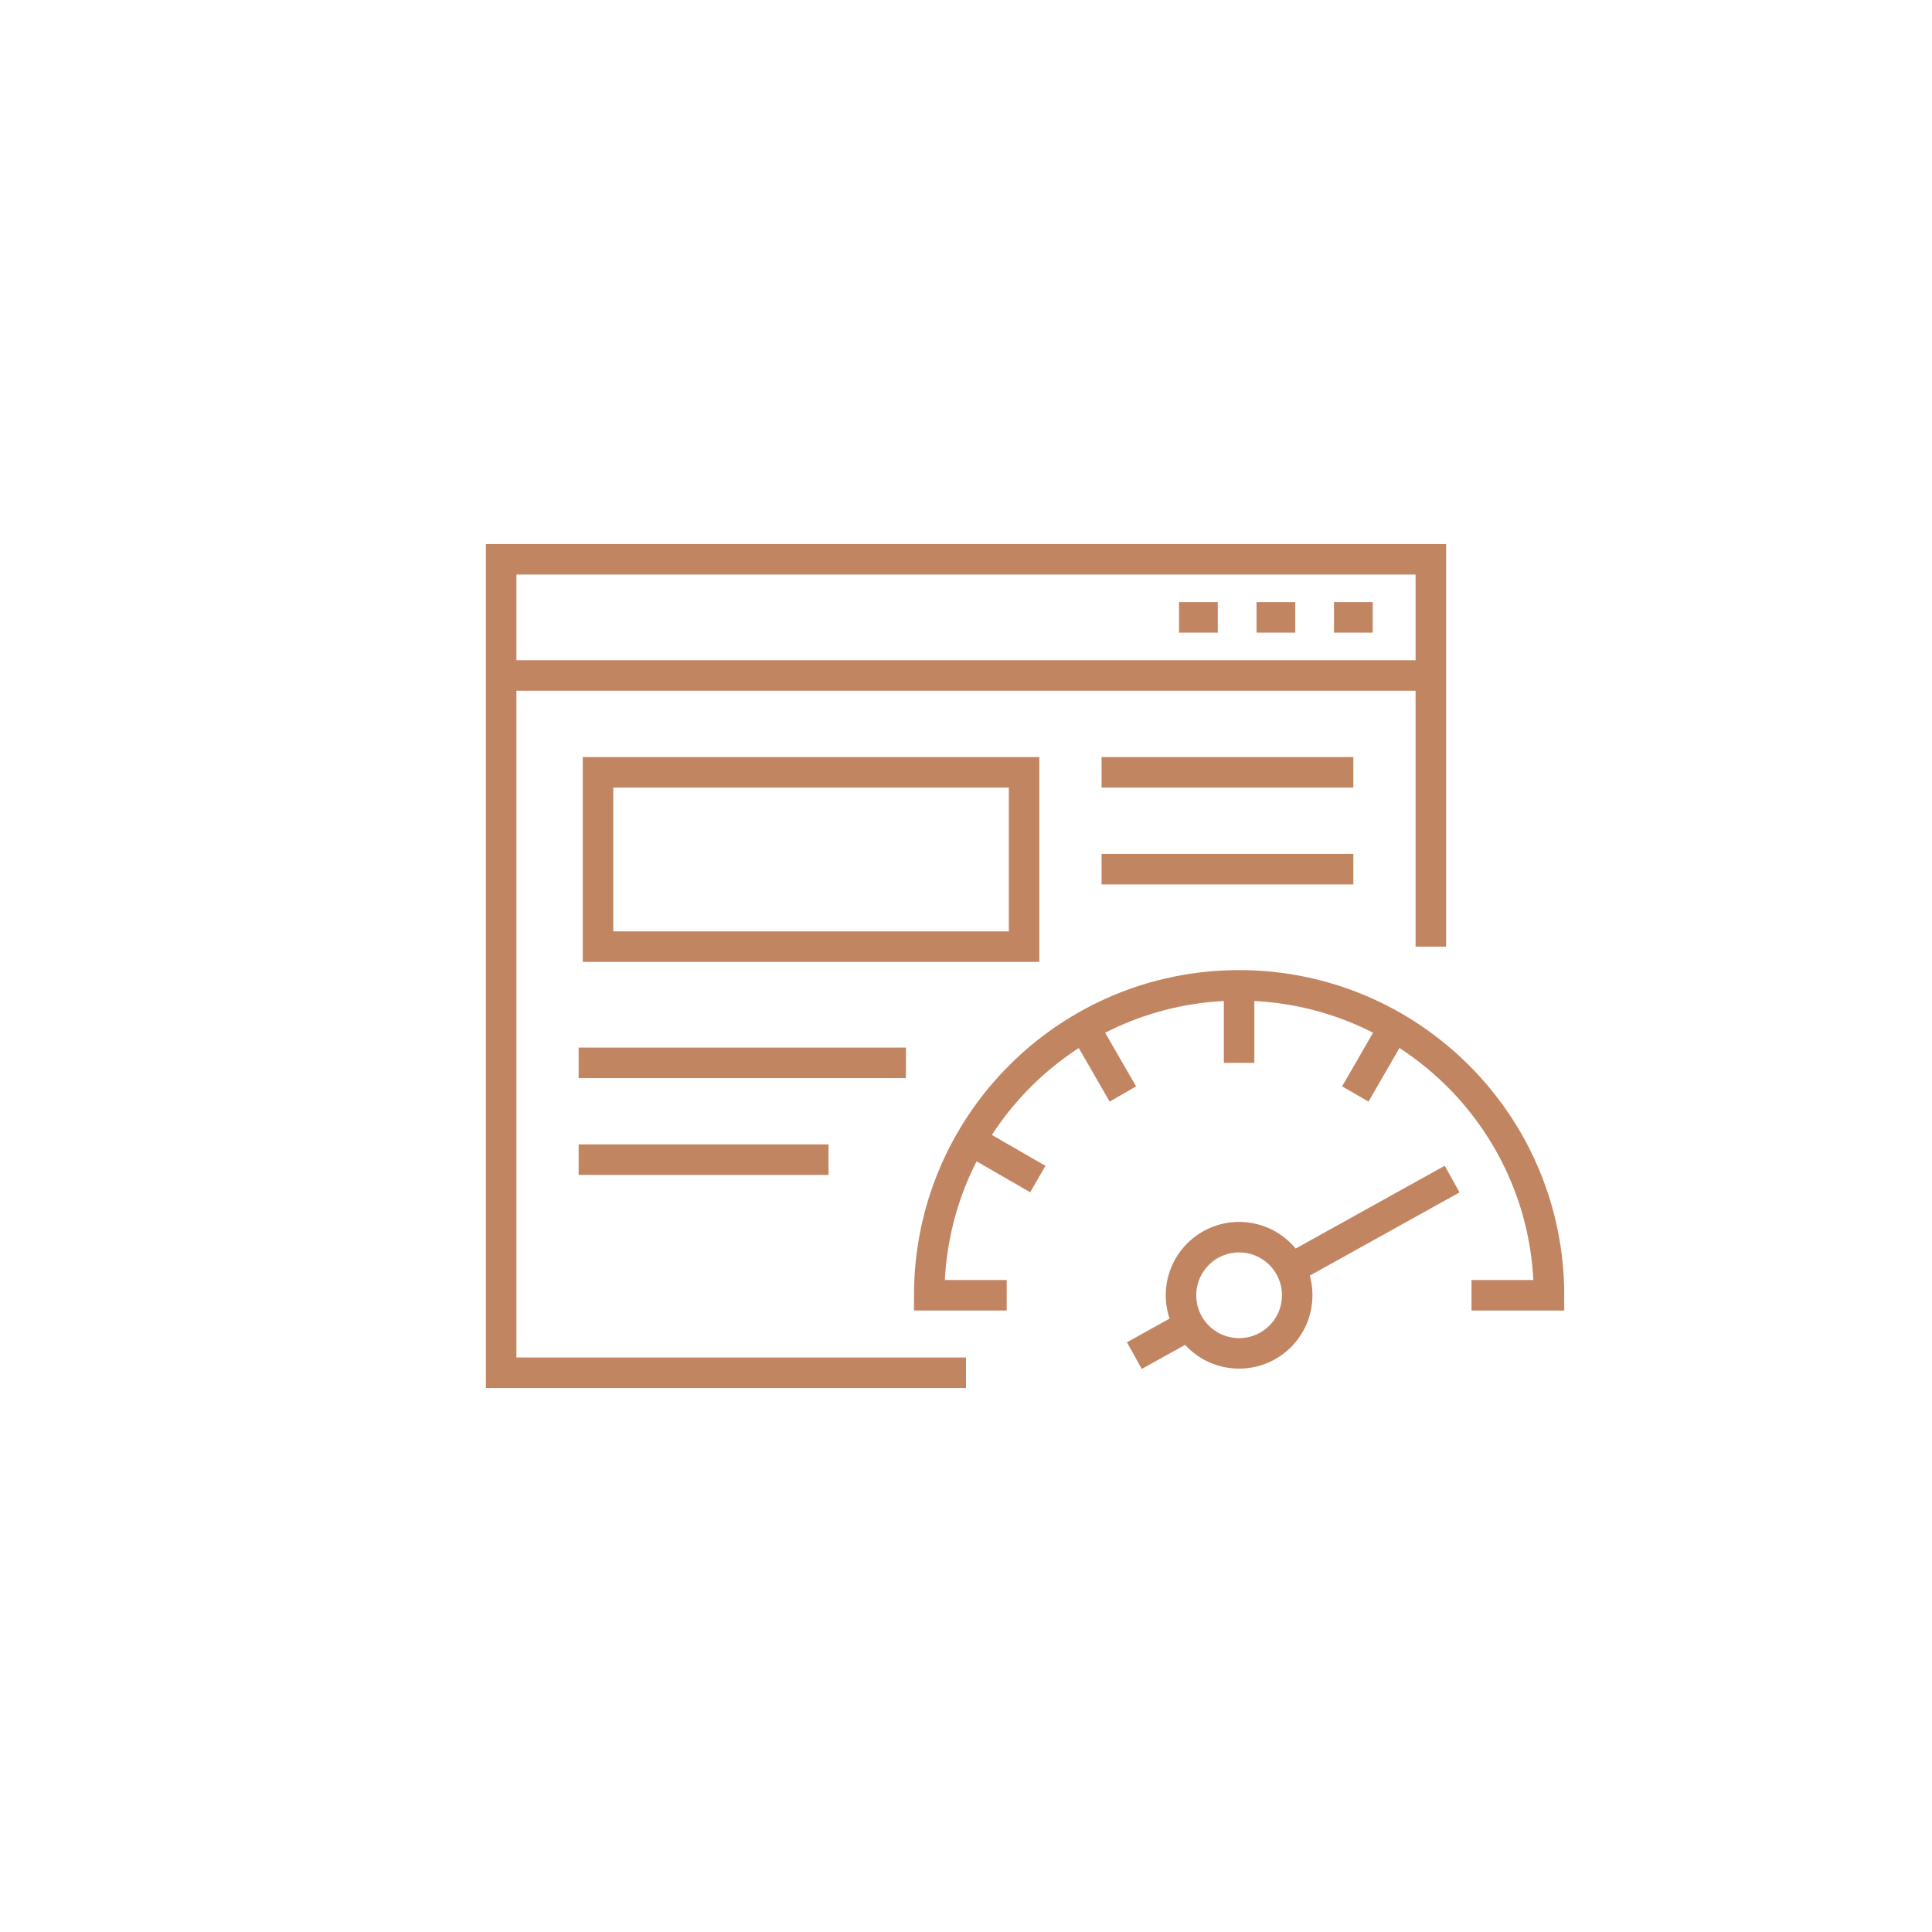 <?xml version="1.0" encoding="utf-8"?>
<!-- Generator: Adobe Illustrator 16.0.0, SVG Export Plug-In . SVG Version: 6.00 Build 0)  -->
<!DOCTYPE svg PUBLIC "-//W3C//DTD SVG 1.1//EN" "http://www.w3.org/Graphics/SVG/1.1/DTD/svg11.dtd">
<svg version="1.1" id="Calque_1" xmlns="http://www.w3.org/2000/svg" xmlns:xlink="http://www.w3.org/1999/xlink" x="0px" y="0px"
	 width="95px" height="95px" viewBox="0 0 95 95" enable-background="new 0 0 95 95" xml:space="preserve">
<g>
	<g>
		<polyline fill="none" stroke="#C28562" stroke-width="1.5" stroke-miterlimit="10" points="47.5,67.5 24.643,67.5 24.643,27.5 
			70.357,27.5 70.357,46.548 		"/>
		<line fill="none" stroke="#C28562" stroke-width="1.5" stroke-miterlimit="10" x1="24.643" y1="33.214" x2="70.357" y2="33.214"/>
		<line fill="none" stroke="#C28562" stroke-width="1.5" stroke-miterlimit="10" x1="57.976" y1="30.357" x2="59.881" y2="30.357"/>
		<line fill="none" stroke="#C28562" stroke-width="1.5" stroke-miterlimit="10" x1="61.786" y1="30.357" x2="63.691" y2="30.357"/>
		<line fill="none" stroke="#C28562" stroke-width="1.5" stroke-miterlimit="10" x1="65.595" y1="30.357" x2="67.5" y2="30.357"/>
		
			<rect x="29.405" y="37.977" fill="none" stroke="#C28562" stroke-width="1.5" stroke-miterlimit="10" width="20.952" height="8.571"/>
		<line fill="none" stroke="#C28562" stroke-width="1.5" stroke-miterlimit="10" x1="54.167" y1="37.977" x2="66.547" y2="37.977"/>
		<line fill="none" stroke="#C28562" stroke-width="1.5" stroke-miterlimit="10" x1="54.167" y1="42.738" x2="66.547" y2="42.738"/>
		<line fill="none" stroke="#C28562" stroke-width="1.5" stroke-miterlimit="10" x1="28.453" y1="52.262" x2="44.547" y2="52.262"/>
		<line fill="none" stroke="#C28562" stroke-width="1.5" stroke-miterlimit="10" x1="28.453" y1="57.023" x2="40.739" y2="57.023"/>
	</g>
	<g>
		<g>
			
				<line fill="none" stroke="#C28562" stroke-width="1.5" stroke-miterlimit="10" x1="60.929" y1="48.452" x2="60.929" y2="52.262"/>
			<line fill="none" stroke="#C28562" stroke-width="1.5" stroke-miterlimit="10" x1="53.31" y1="50.493" x2="55.214" y2="53.793"/>
			
				<line fill="none" stroke="#C28562" stroke-width="1.5" stroke-miterlimit="10" x1="47.732" y1="56.072" x2="51.031" y2="57.977"/>
			<path fill="none" stroke="#C28562" stroke-width="1.5" stroke-miterlimit="10" d="M72.357,63.691h3.81
				c0-8.417-6.821-15.239-15.237-15.239c-8.417,0-15.238,6.822-15.238,15.239h3.81"/>
			
				<line fill="none" stroke="#C28562" stroke-width="1.5" stroke-miterlimit="10" x1="68.547" y1="50.493" x2="66.643" y2="53.793"/>
			<circle fill="none" stroke="#C28562" stroke-width="1.5" stroke-miterlimit="10" cx="60.929" cy="63.691" r="2.857"/>
			
				<line fill="none" stroke="#C28562" stroke-width="1.5" stroke-miterlimit="10" x1="63.463" y1="62.389" x2="71.405" y2="57.977"/>
		</g>
		<line fill="none" stroke="#C28562" stroke-width="1.5" stroke-miterlimit="10" x1="55.778" y1="66.658" x2="58.48" y2="65.156"/>
	</g>
</g>
</svg>
